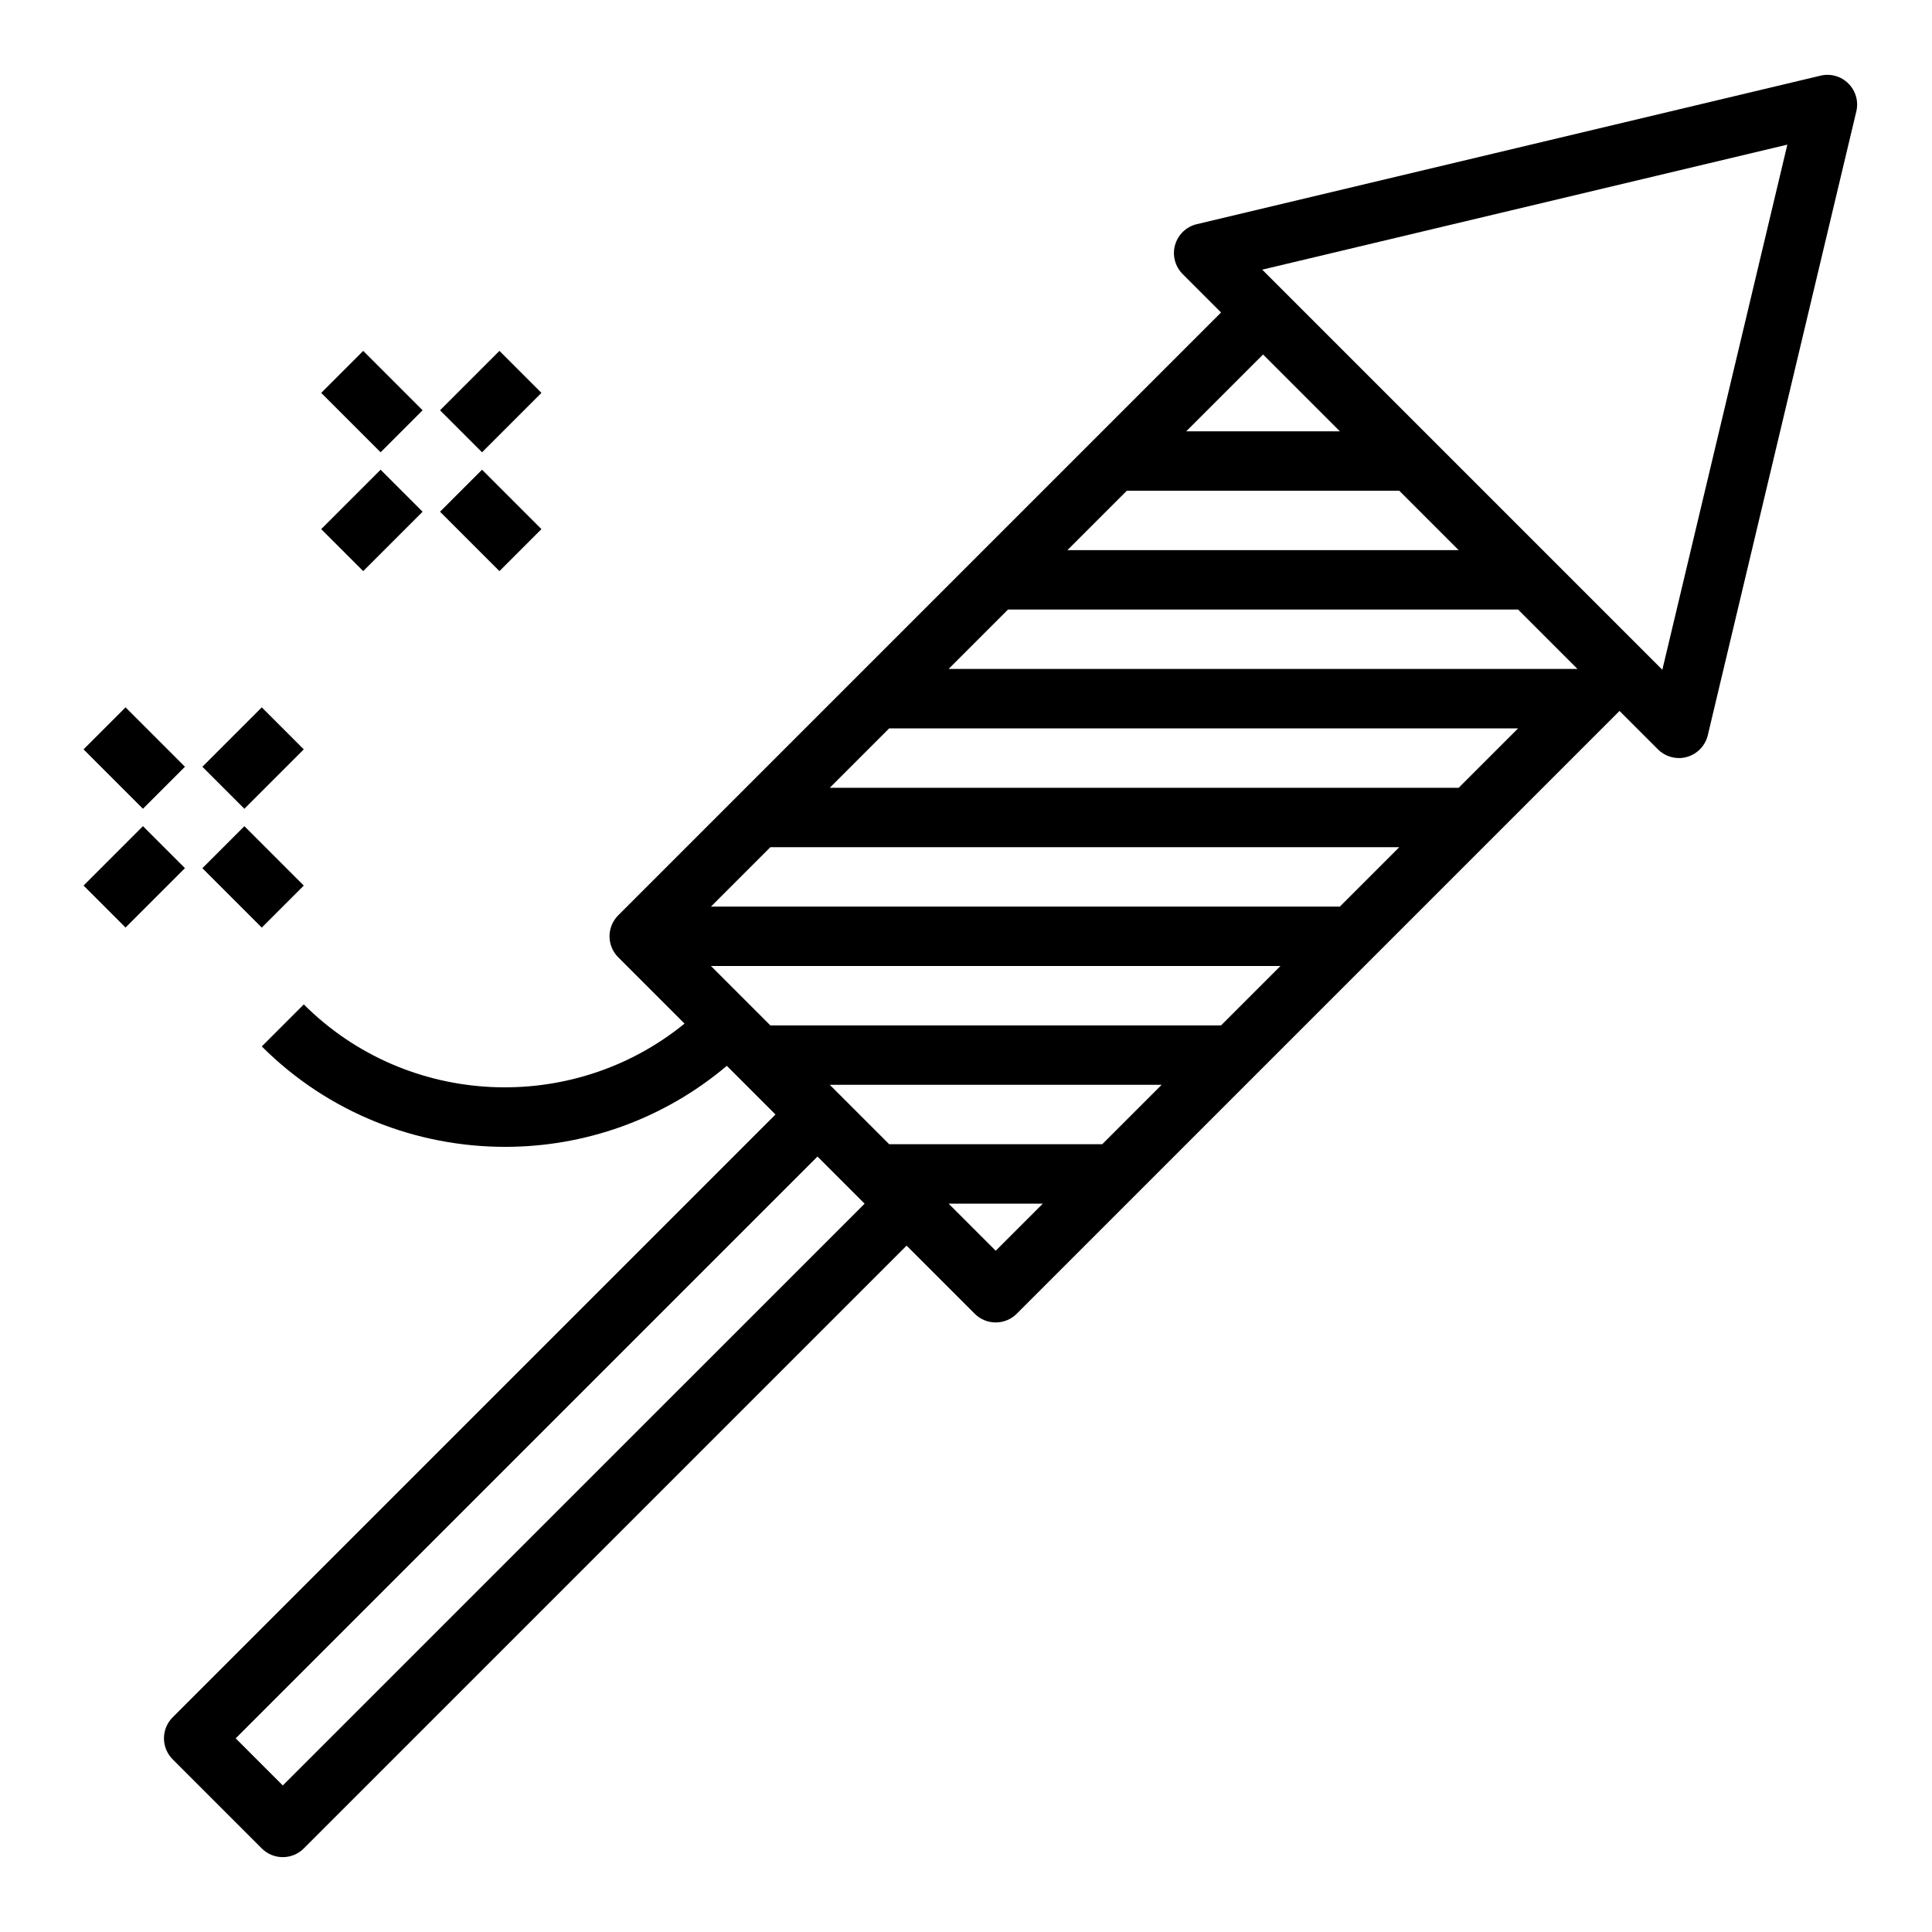 <?xml version="1.0" encoding="UTF-8"?>
<!-- Uploaded to: ICON Repo, www.iconrepo.com, Generator: ICON Repo Mixer Tools -->
<svg fill="#000000" width="800px" height="800px" version="1.1" viewBox="144 144 512 512" xmlns="http://www.w3.org/2000/svg">
 <g>
  <path d="m626.47 164.05-165.31 39.359c-2.777 0.66-4.977 2.769-5.754 5.512-0.781 2.738-0.008 5.699 2.008 7.707l10.176 10.184-159.75 159.75c-3.078 3.078-3.078 8.055 0 11.133l17.57 17.57c-29.773 24.246-73.562 22.246-100.9-5.086l-11.133 11.133c17.68 17.68 41.066 26.617 64.504 26.617 20.875 0 41.77-7.148 58.734-21.469l12.895 12.898-159.75 159.75c-3.078 3.078-3.078 8.055 0 11.133l23.617 23.617c1.531 1.531 3.547 2.305 5.562 2.305s4.031-0.77 5.566-2.305l159.75-159.75 18.051 18.051c1.535 1.535 3.551 2.305 5.566 2.305s4.031-0.77 5.566-2.305l159.75-159.75 10.18 10.18c1.492 1.492 3.5 2.305 5.562 2.305 0.715 0 1.441-0.094 2.141-0.301 2.746-0.781 4.848-2.977 5.512-5.754l39.359-165.31c0.637-2.652-0.156-5.457-2.094-7.383-1.918-1.938-4.723-2.738-7.375-2.094zm-127.39 94.25h-40.715l20.359-20.355zm-135.18 173.19h87.945l-15.742 15.742h-56.457zm-15.746-15.746-15.742-15.742h150.92l-15.742 15.742zm-15.742-31.488 15.742-15.742h166.67l-15.742 15.742zm31.488-31.488 15.742-15.742h166.67l-15.742 15.742zm31.488-31.488 15.742-15.742h135.18l15.742 15.742zm31.488-31.488 15.742-15.742h72.203l15.742 15.742zm-207.93 327.37-12.484-12.484 154.18-154.18 12.488 12.488zm188.93-141.7-12.484-12.484h24.969zm176.66-153.97-106.03-106.03 139.16-33.133z"/>
  <path d="m197.63 374.08 11.133-11.133 15.742 15.742-11.133 11.133z"/>
  <path d="m166.14 342.59 11.133-11.133 15.742 15.742-11.133 11.133z"/>
  <path d="m197.63 347.2 15.742-15.742 11.133 11.133-15.742 15.742z"/>
  <path d="m166.14 378.68 15.742-15.742 11.133 11.133-15.742 15.742z"/>
  <path d="m260.61 279.61 11.133-11.133 15.742 15.742-11.133 11.133z"/>
  <path d="m229.12 248.12 11.133-11.133 15.742 15.742-11.133 11.133z"/>
  <path d="m260.61 252.73 15.742-15.742 11.133 11.133-15.742 15.742z"/>
  <path d="m229.12 284.22 15.742-15.742 11.133 11.133-15.742 15.742z"/>
 </g>
</svg>